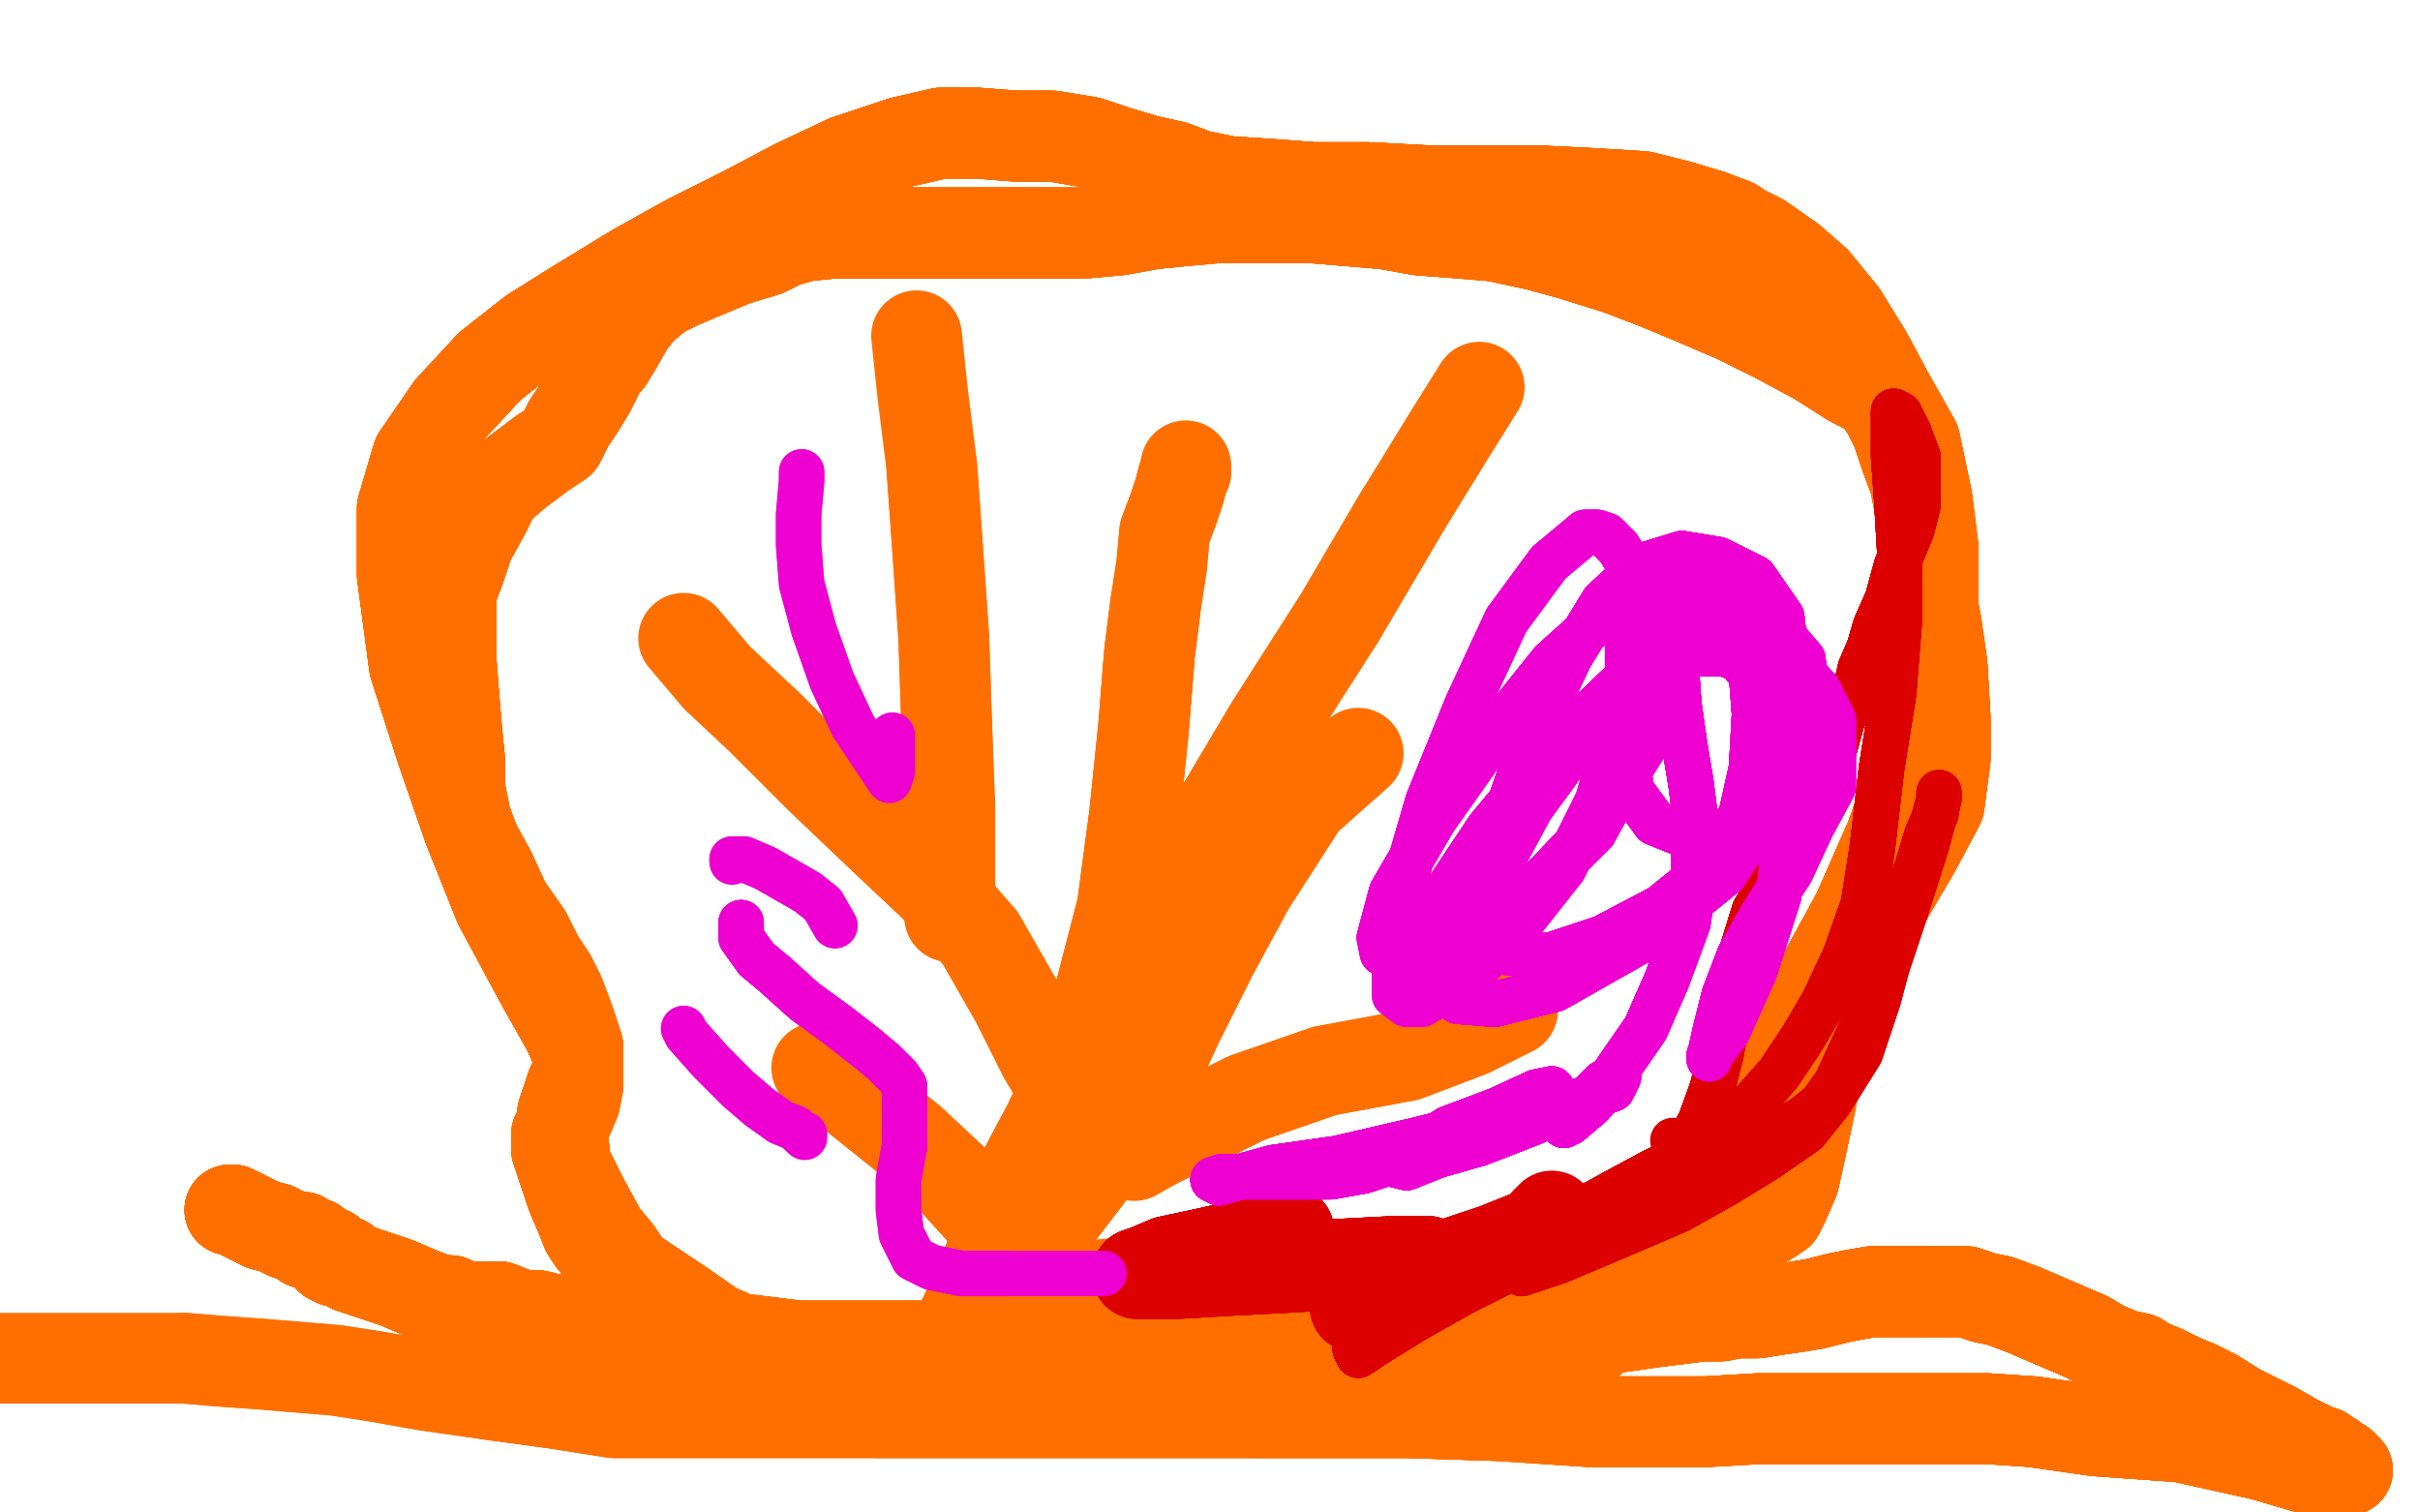 <?xml version="1.0" standalone="no"?>
<!DOCTYPE svg PUBLIC "-//W3C//DTD SVG 1.1//EN"
"http://www.w3.org/Graphics/SVG/1.1/DTD/svg11.dtd">

<svg width="800" height="500" version="1.1" xmlns="http://www.w3.org/2000/svg" xmlns:xlink="http://www.w3.org/1999/xlink" style="stroke-antialiasing: false"><desc>This SVG has been created on https://colorillo.com/</desc><rect x='0' y='0' width='800' height='500' style='fill: rgb(255,255,255); stroke-width:0' /><polyline points="182,251 184,252 186,253 188,255 192,258 194,260 197,263 200,265" style="fill: none; stroke: #ffffff; stroke-width: 30; stroke-linejoin: round; stroke-linecap: round; stroke-antialiasing: false; stroke-antialias: 0; opacity: 1.0"/>
<polyline points="182,251 184,252 186,253 188,255 192,258 194,260 197,263 200,265 202,267 203,268 203,269 204,270 205,272" style="fill: none; stroke: #ffffff; stroke-width: 30; stroke-linejoin: round; stroke-linecap: round; stroke-antialiasing: false; stroke-antialias: 0; opacity: 1.0"/>
<polyline points="182,251 184,252 186,253 188,255 192,258 194,260 197,263 200,265 202,267 203,268 203,269 204,270 205,272 205,275 206,278 207,280 208,285 208,288 208,292 208,294" style="fill: none; stroke: #ffffff; stroke-width: 30; stroke-linejoin: round; stroke-linecap: round; stroke-antialiasing: false; stroke-antialias: 0; opacity: 1.0"/>
<polyline points="182,251 184,252 186,253 188,255 192,258 194,260 197,263 200,265 202,267 203,268 203,269 204,270 205,272 205,275 206,278 207,280 208,285 208,288 208,292 208,294 209,297 209,298 209,301 210,303 211,306 212,308" style="fill: none; stroke: #ffffff; stroke-width: 30; stroke-linejoin: round; stroke-linecap: round; stroke-antialiasing: false; stroke-antialias: 0; opacity: 1.0"/>
<polyline points="182,251 184,252 186,253 188,255 192,258 194,260 197,263 200,265 202,267 203,268 203,269 204,270 205,272 205,275 206,278 207,280 208,285 208,288 208,292 208,294 209,297 209,298 209,301 210,303 211,306 212,308 212,309 213,310 214,310 217,312 220,313 224,314" style="fill: none; stroke: #ffffff; stroke-width: 30; stroke-linejoin: round; stroke-linecap: round; stroke-antialiasing: false; stroke-antialias: 0; opacity: 1.0"/>
<polyline points="182,251 184,252 186,253 188,255 192,258 194,260 197,263 200,265 202,267 203,268 203,269 204,270 205,272 205,275 206,278 207,280 208,285 208,288 208,292 208,294 209,297 209,298 209,301 210,303 211,306 212,308 212,309 213,310 214,310 217,312 220,313 224,314 232,316 239,317 245,317 252,317 256,317 263,317" style="fill: none; stroke: #ffffff; stroke-width: 30; stroke-linejoin: round; stroke-linecap: round; stroke-antialiasing: false; stroke-antialias: 0; opacity: 1.0"/>
<polyline points="182,251 184,252 186,253 188,255 192,258 194,260 197,263 200,265 202,267 203,268 203,269 204,270 205,272 205,275 206,278 207,280 208,285 208,288 208,292 208,294 209,297 209,298 209,301 210,303 211,306 212,308 212,309 213,310 214,310 217,312 220,313 224,314 232,316 239,317 245,317 252,317 256,317 263,317 270,316 278,312 283,308 285,306 288,303 292,299" style="fill: none; stroke: #ffffff; stroke-width: 30; stroke-linejoin: round; stroke-linecap: round; stroke-antialiasing: false; stroke-antialias: 0; opacity: 1.0"/>
<polyline points="182,251 184,252 186,253 188,255 192,258 194,260 197,263 200,265 202,267 203,268 203,269 204,270 205,272 205,275 206,278 207,280 208,285 208,288 208,292 208,294 209,297 209,298 209,301 210,303 211,306 212,308 212,309 213,310 214,310 217,312 220,313 224,314 232,316 239,317 245,317 252,317 256,317 263,317 270,316 278,312 283,308 285,306 288,303 292,299 296,294 299,290 300,288 300,287 302,287 302,286" style="fill: none; stroke: #ffffff; stroke-width: 30; stroke-linejoin: round; stroke-linecap: round; stroke-antialiasing: false; stroke-antialias: 0; opacity: 1.0"/>
<polyline points="197,263 200,265 202,267 203,268 203,269 204,270 205,272 205,275 206,278 207,280 208,285 208,288 208,292 208,294 209,297 209,298 209,301 210,303 211,306 212,308 212,309 213,310 214,310 217,312 220,313 224,314 232,316 239,317 245,317 252,317 256,317 263,317 270,316 278,312 283,308 285,306 288,303 292,299 296,294 299,290 300,288 300,287 302,287 302,286 303,285 303,284 304,283" style="fill: none; stroke: #ffffff; stroke-width: 30; stroke-linejoin: round; stroke-linecap: round; stroke-antialiasing: false; stroke-antialias: 0; opacity: 1.0"/>
<polyline points="197,263 200,265 202,267 203,268 203,269 204,270 205,272 205,275 206,278 207,280 208,285 208,288 208,292 208,294 209,297 209,298 209,301 210,303 211,306 212,308 212,309 213,310 214,310 217,312 220,313 224,314 232,316 239,317 245,317 252,317 256,317 263,317 270,316 278,312 283,308 285,306 288,303 292,299 296,294 299,290 300,288 300,287 302,287 302,286 303,285 303,284 304,283" style="fill: none; stroke: #ffffff; stroke-width: 30; stroke-linejoin: round; stroke-linecap: round; stroke-antialiasing: false; stroke-antialias: 0; opacity: 1.0"/>
<polyline points="76,400 77,400 81,402 87,405 91,406 95,408 98,409 99,409" style="fill: none; stroke: #ff6f00; stroke-width: 30; stroke-linejoin: round; stroke-linecap: round; stroke-antialiasing: false; stroke-antialias: 0; opacity: 1.0"/>
<polyline points="76,400 77,400 81,402 87,405 91,406 95,408 98,409 99,409 100,409 100,410 101,410 101,411 103,411 104,411 106,413" style="fill: none; stroke: #ff6f00; stroke-width: 30; stroke-linejoin: round; stroke-linecap: round; stroke-antialiasing: false; stroke-antialias: 0; opacity: 1.0"/>
<polyline points="76,400 77,400 81,402 87,405 91,406 95,408 98,409 99,409 100,409 100,410 101,410 101,411 103,411 104,411 106,413 108,414 109,414 109,416 111,417 113,417" style="fill: none; stroke: #ff6f00; stroke-width: 30; stroke-linejoin: round; stroke-linecap: round; stroke-antialiasing: false; stroke-antialias: 0; opacity: 1.0"/>
<polyline points="76,400 77,400 81,402 87,405 91,406 95,408 98,409 99,409 100,409 100,410 101,410 101,411 103,411 104,411 106,413 108,414 109,414 109,416 111,417 113,417 114,417 116,419 119,420 125,422 131,424 138,427 143,429" style="fill: none; stroke: #ff6f00; stroke-width: 30; stroke-linejoin: round; stroke-linecap: round; stroke-antialiasing: false; stroke-antialias: 0; opacity: 1.0"/>
<polyline points="76,400 77,400 81,402 87,405 91,406 95,408 98,409 99,409 100,409 100,410 101,410 101,411 103,411 104,411 106,413 108,414 109,414 109,416 111,417 113,417 114,417 116,419 119,420 125,422 131,424 138,427 143,429 147,430 149,430 153,432 157,432 160,432 165,432" style="fill: none; stroke: #ff6f00; stroke-width: 30; stroke-linejoin: round; stroke-linecap: round; stroke-antialiasing: false; stroke-antialias: 0; opacity: 1.0"/>
<polyline points="76,400 77,400 81,402 87,405 91,406 95,408 98,409 99,409 100,409 100,410 101,410 101,411 103,411 104,411 106,413 108,414 109,414 109,416 111,417 113,417 114,417 116,419 119,420 125,422 131,424 138,427 143,429 147,430 149,430 153,432 157,432 160,432 165,432 170,434 174,435 178,435 182,436 185,437 188,437" style="fill: none; stroke: #ff6f00; stroke-width: 30; stroke-linejoin: round; stroke-linecap: round; stroke-antialiasing: false; stroke-antialias: 0; opacity: 1.0"/>
<polyline points="76,400 77,400 81,402 87,405 91,406 95,408 98,409 99,409 100,409 100,410 101,410 101,411 103,411 104,411 106,413 108,414 109,414 109,416 111,417 113,417 114,417 116,419 119,420 125,422 131,424 138,427 143,429 147,430 149,430 153,432 157,432 160,432 165,432 170,434 174,435 178,435 182,436 185,437 188,437 192,438 194,438 198,438 203,439 209,440 215,441 223,441" style="fill: none; stroke: #ff6f00; stroke-width: 30; stroke-linejoin: round; stroke-linecap: round; stroke-antialiasing: false; stroke-antialias: 0; opacity: 1.0"/>
<polyline points="91,406 95,408 98,409 99,409 100,409 100,410 101,410 101,411 103,411 104,411 106,413 108,414 109,414 109,416 111,417 113,417 114,417 116,419 119,420 125,422 131,424 138,427 143,429 147,430 149,430 153,432 157,432 160,432 165,432 170,434 174,435 178,435 182,436 185,437 188,437 192,438 194,438 198,438 203,439 209,440 215,441 223,441 231,442 236,442 243,443 248,443 256,444 264,445" style="fill: none; stroke: #ff6f00; stroke-width: 30; stroke-linejoin: round; stroke-linecap: round; stroke-antialiasing: false; stroke-antialias: 0; opacity: 1.0"/>
<polyline points="103,411 104,411 106,413 108,414 109,414 109,416 111,417 113,417 114,417 116,419 119,420 125,422 131,424 138,427 143,429 147,430 149,430 153,432 157,432 160,432 165,432 170,434 174,435 178,435 182,436 185,437 188,437 192,438 194,438 198,438 203,439 209,440 215,441 223,441 231,442 236,442 243,443 248,443 256,444 264,445 273,445 282,445 291,445 300,445 308,445 324,445" style="fill: none; stroke: #ff6f00; stroke-width: 30; stroke-linejoin: round; stroke-linecap: round; stroke-antialiasing: false; stroke-antialias: 0; opacity: 1.0"/>
<polyline points="109,414 109,416 111,417 113,417 114,417 116,419 119,420 125,422 131,424 138,427 143,429 147,430 149,430 153,432 157,432 160,432 165,432 170,434 174,435 178,435 182,436 185,437 188,437 192,438 194,438 198,438 203,439 209,440 215,441 223,441 231,442 236,442 243,443 248,443 256,444 264,445 273,445 282,445 291,445 300,445 308,445 324,445 334,445 346,445 357,445 370,445 383,445 396,445" style="fill: none; stroke: #ff6f00; stroke-width: 30; stroke-linejoin: round; stroke-linecap: round; stroke-antialiasing: false; stroke-antialias: 0; opacity: 1.0"/>
<polyline points="143,429 147,430 149,430 153,432 157,432 160,432 165,432 170,434 174,435 178,435 182,436 185,437 188,437 192,438 194,438 198,438 203,439 209,440 215,441 223,441 231,442 236,442 243,443 248,443 256,444 264,445 273,445 282,445 291,445 300,445 308,445 324,445 334,445 346,445 357,445 370,445 383,445 396,445 408,445 420,445 432,444 444,444 453,443 462,443 473,443" style="fill: none; stroke: #ff6f00; stroke-width: 30; stroke-linejoin: round; stroke-linecap: round; stroke-antialiasing: false; stroke-antialias: 0; opacity: 1.0"/>
<polyline points="157,432 160,432 165,432 170,434 174,435 178,435 182,436 185,437 188,437 192,438 194,438 198,438 203,439 209,440 215,441 223,441 231,442 236,442 243,443 248,443 256,444 264,445 273,445 282,445 291,445 300,445 308,445 324,445 334,445 346,445 357,445 370,445 383,445 396,445 408,445 420,445 432,444 444,444 453,443 462,443 473,443 485,442 496,442 503,441 513,440 519,440 525,440 529,440" style="fill: none; stroke: #ff6f00; stroke-width: 30; stroke-linejoin: round; stroke-linecap: round; stroke-antialiasing: false; stroke-antialias: 0; opacity: 1.0"/>
<polyline points="188,437 192,438 194,438 198,438 203,439 209,440 215,441 223,441 231,442 236,442 243,443 248,443 256,444 264,445 273,445 282,445 291,445 300,445 308,445 324,445 334,445 346,445 357,445 370,445 383,445 396,445 408,445 420,445 432,444 444,444 453,443 462,443 473,443 485,442 496,442 503,441 513,440 519,440 525,440 529,440 533,439 540,438 547,437 555,436 563,435 569,435" style="fill: none; stroke: #ff6f00; stroke-width: 30; stroke-linejoin: round; stroke-linecap: round; stroke-antialiasing: false; stroke-antialias: 0; opacity: 1.0"/>
<polyline points="215,441 223,441 231,442 236,442 243,443 248,443 256,444 264,445 273,445 282,445 291,445 300,445 308,445 324,445 334,445 346,445 357,445 370,445 383,445 396,445 408,445 420,445 432,444 444,444 453,443 462,443 473,443 485,442 496,442 503,441 513,440 519,440 525,440 529,440 533,439 540,438 547,437 555,436 563,435 569,435 574,434 581,434 587,433 594,432 600,431 604,430 608,429" style="fill: none; stroke: #ff6f00; stroke-width: 30; stroke-linejoin: round; stroke-linecap: round; stroke-antialiasing: false; stroke-antialias: 0; opacity: 1.0"/>
<polyline points="256,444 264,445 273,445 282,445 291,445 300,445 308,445 324,445 334,445 346,445 357,445 370,445 383,445 396,445 408,445 420,445 432,444 444,444 453,443 462,443 473,443 485,442 496,442 503,441 513,440 519,440 525,440 529,440 533,439 540,438 547,437 555,436 563,435 569,435 574,434 581,434 587,433 594,432 600,431 604,430 608,429 613,428 619,427 623,427 627,427 632,427 637,427" style="fill: none; stroke: #ff6f00; stroke-width: 30; stroke-linejoin: round; stroke-linecap: round; stroke-antialiasing: false; stroke-antialias: 0; opacity: 1.0"/>
<polyline points="334,445 346,445 357,445 370,445 383,445 396,445 408,445 420,445 432,444 444,444 453,443 462,443 473,443 485,442 496,442 503,441 513,440 519,440 525,440 529,440 533,439 540,438 547,437 555,436 563,435 569,435 574,434 581,434 587,433 594,432 600,431 604,430 608,429 613,428 619,427 623,427 627,427 632,427 637,427 642,427 646,427 650,427 656,429 661,430 669,433 676,436" style="fill: none; stroke: #ff6f00; stroke-width: 30; stroke-linejoin: round; stroke-linecap: round; stroke-antialiasing: false; stroke-antialias: 0; opacity: 1.0"/>
<polyline points="408,445 420,445 432,444 444,444 453,443 462,443 473,443 485,442 496,442 503,441 513,440 519,440 525,440 529,440 533,439 540,438 547,437 555,436 563,435 569,435 574,434 581,434 587,433 594,432 600,431 604,430 608,429 613,428 619,427 623,427 627,427 632,427 637,427 642,427 646,427 650,427 656,429 661,430 669,433 676,436 683,439 690,442 695,445 702,448 707,449 710,451 715,453" style="fill: none; stroke: #ff6f00; stroke-width: 30; stroke-linejoin: round; stroke-linecap: round; stroke-antialiasing: false; stroke-antialias: 0; opacity: 1.0"/>
<polyline points="473,443 485,442 496,442 503,441 513,440 519,440 525,440 529,440 533,439 540,438 547,437 555,436 563,435 569,435 574,434 581,434 587,433 594,432 600,431 604,430 608,429 613,428 619,427 623,427 627,427 632,427 637,427 642,427 646,427 650,427 656,429 661,430 669,433 676,436 683,439 690,442 695,445 702,448 707,449 710,451 715,453 721,456 726,458 732,461 740,466 752,472 759,476" style="fill: none; stroke: #ff6f00; stroke-width: 30; stroke-linejoin: round; stroke-linecap: round; stroke-antialiasing: false; stroke-antialias: 0; opacity: 1.0"/>
<polyline points="533,439 540,438 547,437 555,436 563,435 569,435 574,434 581,434 587,433 594,432 600,431 604,430 608,429 613,428 619,427 623,427 627,427 632,427 637,427 642,427 646,427 650,427 656,429 661,430 669,433 676,436 683,439 690,442 695,445 702,448 707,449 710,451 715,453 721,456 726,458 732,461 740,466 752,472 759,476 765,479 768,480 769,481 771,482 773,484 774,484 775,485" style="fill: none; stroke: #ff6f00; stroke-width: 30; stroke-linejoin: round; stroke-linecap: round; stroke-antialiasing: false; stroke-antialias: 0; opacity: 1.0"/>
<polyline points="533,439 540,438 547,437 555,436 563,435 569,435 574,434 581,434 587,433 594,432 600,431 604,430 608,429 613,428 619,427 623,427 627,427 632,427 637,427 642,427 646,427 650,427 656,429 661,430 669,433 676,436 683,439 690,442 695,445 702,448 707,449 710,451 715,453 721,456 726,458 732,461 740,466 752,472 759,476 765,479 768,480 769,481 771,482 773,484 774,484 775,485 776,486" style="fill: none; stroke: #ff6f00; stroke-width: 30; stroke-linejoin: round; stroke-linecap: round; stroke-antialiasing: false; stroke-antialias: 0; opacity: 1.0"/>
<polyline points="587,433 594,432 600,431 604,430 608,429 613,428 619,427 623,427 627,427 632,427 637,427 642,427 646,427 650,427 656,429 661,430 669,433 676,436 683,439 690,442 695,445 702,448 707,449 710,451 715,453 721,456 726,458 732,461 740,466 752,472 759,476 765,479 768,480 769,481 771,482 773,484 774,484 775,485 776,486 773,486 765,486 748,481 721,475 693,473 672,470 657,469" style="fill: none; stroke: #ff6f00; stroke-width: 30; stroke-linejoin: round; stroke-linecap: round; stroke-antialiasing: false; stroke-antialias: 0; opacity: 1.0"/>
<polyline points="608,429 613,428 619,427 623,427 627,427 632,427 637,427 642,427 646,427 650,427 656,429 661,430 669,433 676,436 683,439 690,442 695,445 702,448 707,449 710,451 715,453 721,456 726,458 732,461 740,466 752,472 759,476 765,479 768,480 769,481 771,482 773,484 774,484 775,485 776,486 773,486 765,486 748,481 721,475 693,473 672,470 657,469 648,469 643,469 634,469 619,469 600,469 581,469" style="fill: none; stroke: #ff6f00; stroke-width: 30; stroke-linejoin: round; stroke-linecap: round; stroke-antialiasing: false; stroke-antialias: 0; opacity: 1.0"/>
<polyline points="656,429 661,430 669,433 676,436 683,439 690,442 695,445 702,448 707,449 710,451 715,453 721,456 726,458 732,461 740,466 752,472 759,476 765,479 768,480 769,481 771,482 773,484 774,484 775,485 776,486 773,486 765,486 748,481 721,475 693,473 672,470 657,469 648,469 643,469 634,469 619,469 600,469 581,469 564,470 546,470 526,470 496,468 465,467 438,467 414,467" style="fill: none; stroke: #ff6f00; stroke-width: 30; stroke-linejoin: round; stroke-linecap: round; stroke-antialiasing: false; stroke-antialias: 0; opacity: 1.0"/>
<polyline points="683,439 690,442 695,445 702,448 707,449 710,451 715,453 721,456 726,458 732,461 740,466 752,472 759,476 765,479 768,480 769,481 771,482 773,484 774,484 775,485 776,486 773,486 765,486 748,481 721,475 693,473 672,470 657,469 648,469 643,469 634,469 619,469 600,469 581,469 564,470 546,470 526,470 496,468 465,467 438,467 414,467 394,467 377,467 356,467 336,467 319,467 304,467 291,467" style="fill: none; stroke: #ff6f00; stroke-width: 30; stroke-linejoin: round; stroke-linecap: round; stroke-antialiasing: false; stroke-antialias: 0; opacity: 1.0"/>
<polyline points="740,466 752,472 759,476 765,479 768,480 769,481 771,482 773,484 774,484 775,485 776,486 773,486 765,486 748,481 721,475 693,473 672,470 657,469 648,469 643,469 634,469 619,469 600,469 581,469 564,470 546,470 526,470 496,468 465,467 438,467 414,467 394,467 377,467 356,467 336,467 319,467 304,467 291,467 275,467 256,467 237,467 219,467 203,467 184,464 162,461" style="fill: none; stroke: #ff6f00; stroke-width: 30; stroke-linejoin: round; stroke-linecap: round; stroke-antialiasing: false; stroke-antialias: 0; opacity: 1.0"/>
<polyline points="768,480 769,481 771,482 773,484 774,484 775,485 776,486 773,486 765,486 748,481 721,475 693,473 672,470 657,469 648,469 643,469 634,469 619,469 600,469 581,469 564,470 546,470 526,470 496,468 465,467 438,467 414,467 394,467 377,467 356,467 336,467 319,467 304,467 291,467 275,467 256,467 237,467 219,467 203,467 184,464 162,461 141,458 124,455 111,453 99,452 87,451 73,450 61,449" style="fill: none; stroke: #ff6f00; stroke-width: 30; stroke-linejoin: round; stroke-linecap: round; stroke-antialiasing: false; stroke-antialias: 0; opacity: 1.0"/>
<polyline points="776,486 773,486 765,486 748,481 721,475 693,473 672,470 657,469 648,469 643,469 634,469 619,469 600,469 581,469 564,470 546,470 526,470 496,468 465,467 438,467 414,467 394,467 377,467 356,467 336,467 319,467 304,467 291,467 275,467 256,467 237,467 219,467 203,467 184,464 162,461 141,458 124,455 111,453 99,452 87,451 73,450 61,449 50,449 36,449 23,449 10,449 -3,449" style="fill: none; stroke: #ff6f00; stroke-width: 30; stroke-linejoin: round; stroke-linecap: round; stroke-antialiasing: false; stroke-antialias: 0; opacity: 1.0"/>
<polyline points="313,447 314,445 318,437 324,424 331,406 338,388 347,371 356,351" style="fill: none; stroke: #ff6f00; stroke-width: 30; stroke-linejoin: round; stroke-linecap: round; stroke-antialiasing: false; stroke-antialias: 0; opacity: 1.0"/>
<polyline points="313,447 314,445 318,437 324,424 331,406 338,388 347,371 356,351 364,327 371,300 375,270 378,241 380,216 382,200" style="fill: none; stroke: #ff6f00; stroke-width: 30; stroke-linejoin: round; stroke-linecap: round; stroke-antialiasing: false; stroke-antialias: 0; opacity: 1.0"/>
<polyline points="313,447 314,445 318,437 324,424 331,406 338,388 347,371 356,351 364,327 371,300 375,270 378,241 380,216 382,200 384,187 385,176 388,168 390,162 391,158 392,156 392,155" style="fill: none; stroke: #ff6f00; stroke-width: 30; stroke-linejoin: round; stroke-linecap: round; stroke-antialiasing: false; stroke-antialias: 0; opacity: 1.0"/>
<polyline points="313,447 314,445 318,437 324,424 331,406 338,388 347,371 356,351 364,327 371,300 375,270 378,241 380,216 382,200 384,187 385,176 388,168 390,162 391,158 392,156 392,155 392,154" style="fill: none; stroke: #ff6f00; stroke-width: 30; stroke-linejoin: round; stroke-linecap: round; stroke-antialiasing: false; stroke-antialias: 0; opacity: 1.0"/>
<polyline points="348,354 345,349 336,331 324,310 309,293 292,277 271,257 253,239" style="fill: none; stroke: #ff6f00; stroke-width: 30; stroke-linejoin: round; stroke-linecap: round; stroke-antialiasing: false; stroke-antialias: 0; opacity: 1.0"/>
<polyline points="348,354 345,349 336,331 324,310 309,293 292,277 271,257 253,239 237,224 226,211" style="fill: none; stroke: #ff6f00; stroke-width: 30; stroke-linejoin: round; stroke-linecap: round; stroke-antialiasing: false; stroke-antialias: 0; opacity: 1.0"/>
<polyline points="314,303 314,302 314,287 314,268 313,241 312,211 310,182 308,154" style="fill: none; stroke: #ff6f00; stroke-width: 30; stroke-linejoin: round; stroke-linecap: round; stroke-antialiasing: false; stroke-antialias: 0; opacity: 1.0"/>
<polyline points="314,303 314,302 314,287 314,268 313,241 312,211 310,182 308,154 305,130 303,111" style="fill: none; stroke: #ff6f00; stroke-width: 30; stroke-linejoin: round; stroke-linecap: round; stroke-antialiasing: false; stroke-antialias: 0; opacity: 1.0"/>
<polyline points="363,337 371,327 378,314 387,298 401,272 420,240 443,204 463,170" style="fill: none; stroke: #ff6f00; stroke-width: 30; stroke-linejoin: round; stroke-linecap: round; stroke-antialiasing: false; stroke-antialias: 0; opacity: 1.0"/>
<polyline points="363,337 371,327 378,314 387,298 401,272 420,240 443,204 463,170 479,144 489,128" style="fill: none; stroke: #ff6f00; stroke-width: 30; stroke-linejoin: round; stroke-linecap: round; stroke-antialiasing: false; stroke-antialias: 0; opacity: 1.0"/>
<polyline points="338,416 338,415 342,411 351,400 364,383 378,363 389,339 400,317" style="fill: none; stroke: #ff6f00; stroke-width: 30; stroke-linejoin: round; stroke-linecap: round; stroke-antialiasing: false; stroke-antialias: 0; opacity: 1.0"/>
<polyline points="338,416 338,415 342,411 351,400 364,383 378,363 389,339 400,317 413,293 431,265 449,249" style="fill: none; stroke: #ff6f00; stroke-width: 30; stroke-linejoin: round; stroke-linecap: round; stroke-antialiasing: false; stroke-antialias: 0; opacity: 1.0"/>
<polyline points="500,334 498,335 486,341 465,349 438,354 412,363 394,372 382,378" style="fill: none; stroke: #ff6f00; stroke-width: 30; stroke-linejoin: round; stroke-linecap: round; stroke-antialiasing: false; stroke-antialias: 0; opacity: 1.0"/>
<polyline points="500,334 498,335 486,341 465,349 438,354 412,363 394,372 382,378 375,382" style="fill: none; stroke: #ff6f00; stroke-width: 30; stroke-linejoin: round; stroke-linecap: round; stroke-antialiasing: false; stroke-antialias: 0; opacity: 1.0"/>
<polyline points="339,417 334,411 326,402 316,391 301,377 286,365 276,357 271,354" style="fill: none; stroke: #ff6f00; stroke-width: 30; stroke-linejoin: round; stroke-linecap: round; stroke-antialiasing: false; stroke-antialias: 0; opacity: 1.0"/>
<polyline points="339,417 334,411 326,402 316,391 301,377 286,365 276,357 271,354 270,353" style="fill: none; stroke: #ff6f00; stroke-width: 30; stroke-linejoin: round; stroke-linecap: round; stroke-antialiasing: false; stroke-antialias: 0; opacity: 1.0"/>
<polyline points="355,425 360,425 372,424 388,422 408,419 426,416" style="fill: none; stroke: #ff6f00; stroke-width: 30; stroke-linejoin: round; stroke-linecap: round; stroke-antialiasing: false; stroke-antialias: 0; opacity: 1.0"/>
<polyline points="527,433 527,432 529,428 534,422 543,408 559,389 579,362 597,333" style="fill: none; stroke: #ff6f00; stroke-width: 30; stroke-linejoin: round; stroke-linecap: round; stroke-antialiasing: false; stroke-antialias: 0; opacity: 1.0"/>
<polyline points="527,433 527,432 529,428 534,422 543,408 559,389 579,362 597,333 614,302 625,277 632,257 635,244 637,228 639,212" style="fill: none; stroke: #ff6f00; stroke-width: 30; stroke-linejoin: round; stroke-linecap: round; stroke-antialiasing: false; stroke-antialias: 0; opacity: 1.0"/>
<polyline points="527,433 527,432 529,428 534,422 543,408 559,389 579,362 597,333 614,302 625,277 632,257 635,244 637,228 639,212 639,199 639,181 637,165 633,146 624,130 617,117" style="fill: none; stroke: #ff6f00; stroke-width: 30; stroke-linejoin: round; stroke-linecap: round; stroke-antialiasing: false; stroke-antialias: 0; opacity: 1.0"/>
<polyline points="527,433 527,432 529,428 534,422 543,408 559,389 579,362 597,333 614,302 625,277 632,257 635,244 637,228 639,212 639,199 639,181 637,165 633,146 624,130 617,117 609,104 600,93 592,86 582,79 576,76 573,74 565,71" style="fill: none; stroke: #ff6f00; stroke-width: 30; stroke-linejoin: round; stroke-linecap: round; stroke-antialiasing: false; stroke-antialias: 0; opacity: 1.0"/>
<polyline points="527,433 527,432 529,428 534,422 543,408 559,389 579,362 597,333 614,302 625,277 632,257 635,244 637,228 639,212 639,199 639,181 637,165 633,146 624,130 617,117 609,104 600,93 592,86 582,79 576,76 573,74 565,71 555,68 543,65 527,64 507,63 489,63 471,63 452,62" style="fill: none; stroke: #ff6f00; stroke-width: 30; stroke-linejoin: round; stroke-linecap: round; stroke-antialiasing: false; stroke-antialias: 0; opacity: 1.0"/>
<polyline points="527,433 527,432 529,428 534,422 543,408 559,389 579,362 597,333 614,302 625,277 632,257 635,244 637,228 639,212 639,199 639,181 637,165 633,146 624,130 617,117 609,104 600,93 592,86 582,79 576,76 573,74 565,71 555,68 543,65 527,64 507,63 489,63 471,63 452,62 434,62 421,61 406,60 396,58 388,55 379,53 369,50" style="fill: none; stroke: #ff6f00; stroke-width: 30; stroke-linejoin: round; stroke-linecap: round; stroke-antialiasing: false; stroke-antialias: 0; opacity: 1.0"/>
<polyline points="527,433 527,432 529,428 534,422 543,408 559,389 579,362 597,333 614,302 625,277 632,257 635,244 637,228 639,212 639,199 639,181 637,165 633,146 624,130 617,117 609,104 600,93 592,86 582,79 576,76 573,74 565,71 555,68 543,65 527,64 507,63 489,63 471,63 452,62 434,62 421,61 406,60 396,58 388,55 379,53 369,50 360,47 348,45 336,45 323,44 311,44 298,47 280,53" style="fill: none; stroke: #ff6f00; stroke-width: 30; stroke-linejoin: round; stroke-linecap: round; stroke-antialiasing: false; stroke-antialias: 0; opacity: 1.0"/>
<polyline points="632,257 635,244 637,228 639,212 639,199 639,181 637,165 633,146 624,130 617,117 609,104 600,93 592,86 582,79 576,76 573,74 565,71 555,68 543,65 527,64 507,63 489,63 471,63 452,62 434,62 421,61 406,60 396,58 388,55 379,53 369,50 360,47 348,45 336,45 323,44 311,44 298,47 280,53 263,61 246,70 228,79 210,89 192,100 176,110 162,121" style="fill: none; stroke: #ff6f00; stroke-width: 30; stroke-linejoin: round; stroke-linecap: round; stroke-antialiasing: false; stroke-antialias: 0; opacity: 1.0"/>
<polyline points="639,199 639,181 637,165 633,146 624,130 617,117 609,104 600,93 592,86 582,79 576,76 573,74 565,71 555,68 543,65 527,64 507,63 489,63 471,63 452,62 434,62 421,61 406,60 396,58 388,55 379,53 369,50 360,47 348,45 336,45 323,44 311,44 298,47 280,53 263,61 246,70 228,79 210,89 192,100 176,110 162,121 149,135 138,151 133,168 133,190 137,220 146,248 155,274" style="fill: none; stroke: #ff6f00; stroke-width: 30; stroke-linejoin: round; stroke-linecap: round; stroke-antialiasing: false; stroke-antialias: 0; opacity: 1.0"/>
<polyline points="576,76 573,74 565,71 555,68 543,65 527,64 507,63 489,63 471,63 452,62 434,62 421,61 406,60 396,58 388,55 379,53 369,50 360,47 348,45 336,45 323,44 311,44 298,47 280,53 263,61 246,70 228,79 210,89 192,100 176,110 162,121 149,135 138,151 133,168 133,190 137,220 146,248 155,274 165,299 179,325 188,341 191,348 191,352 191,355 189,359" style="fill: none; stroke: #ff6f00; stroke-width: 30; stroke-linejoin: round; stroke-linecap: round; stroke-antialiasing: false; stroke-antialias: 0; opacity: 1.0"/>
<polyline points="543,65 527,64 507,63 489,63 471,63 452,62 434,62 421,61 406,60 396,58 388,55 379,53 369,50 360,47 348,45 336,45 323,44 311,44 298,47 280,53 263,61 246,70 228,79 210,89 192,100 176,110 162,121 149,135 138,151 133,168 133,190 137,220 146,248 155,274 165,299 179,325 188,341 191,348 191,352 191,355 189,359 188,362 187,365 186,368 186,376 187,385 193,397 199,408" style="fill: none; stroke: #ff6f00; stroke-width: 30; stroke-linejoin: round; stroke-linecap: round; stroke-antialiasing: false; stroke-antialias: 0; opacity: 1.0"/>
<polyline points="388,55 379,53 369,50 360,47 348,45 336,45 323,44 311,44 298,47 280,53 263,61 246,70 228,79 210,89 192,100 176,110 162,121 149,135 138,151 133,168 133,190 137,220 146,248 155,274 165,299 179,325 188,341 191,348 191,352 191,355 189,359 188,362 187,365 186,368 186,376 187,385 193,397 199,408 204,414 208,420 213,425 218,430 224,435 232,441 238,445" style="fill: none; stroke: #ff6f00; stroke-width: 30; stroke-linejoin: round; stroke-linecap: round; stroke-antialiasing: false; stroke-antialias: 0; opacity: 1.0"/>
<polyline points="388,55 379,53 369,50 360,47 348,45 336,45 323,44 311,44 298,47 280,53 263,61 246,70 228,79 210,89 192,100 176,110 162,121 149,135 138,151 133,168 133,190 137,220 146,248 155,274 165,299 179,325 188,341 191,348 191,352 191,355 189,359 188,362 187,365 186,368 186,376 187,385 193,397 199,408 204,414 208,420 213,425 218,430 224,435 232,441 238,445 239,446 241,447 244,448 248,448 250,448" style="fill: none; stroke: #ff6f00; stroke-width: 30; stroke-linejoin: round; stroke-linecap: round; stroke-antialiasing: false; stroke-antialias: 0; opacity: 1.0"/>
<polyline points="192,100 176,110 162,121 149,135 138,151 133,168 133,190 137,220 146,248 155,274 165,299 179,325 188,341 191,348 191,352 191,355 189,359 188,362 187,365 186,368 186,376 187,385 193,397 199,408 204,414 208,420 213,425 218,430 224,435 232,441 238,445 239,446 241,447 244,448 248,448 250,448 250,447 249,447 249,445 245,443 236,439 226,432 211,422" style="fill: none; stroke: #ff6f00; stroke-width: 30; stroke-linejoin: round; stroke-linecap: round; stroke-antialiasing: false; stroke-antialias: 0; opacity: 1.0"/>
<polyline points="192,100 176,110 162,121 149,135 138,151 133,168 133,190 137,220 146,248 155,274 165,299 179,325 188,341 191,348 191,352 191,355 189,359 188,362 187,365 186,368 186,376 187,385 193,397 199,408 204,414 208,420 213,425 218,430 224,435 232,441 238,445 239,446 241,447 244,448 248,448 250,448 250,447 249,447 249,445 245,443 236,439 226,432 211,422 200,415 196,410 194,407 192,402 189,395 186,386 184,380" style="fill: none; stroke: #ff6f00; stroke-width: 30; stroke-linejoin: round; stroke-linecap: round; stroke-antialiasing: false; stroke-antialias: 0; opacity: 1.0"/>
<polyline points="191,352 191,355 189,359 188,362 187,365 186,368 186,376 187,385 193,397 199,408 204,414 208,420 213,425 218,430 224,435 232,441 238,445 239,446 241,447 244,448 248,448 250,448 250,447 249,447 249,445 245,443 236,439 226,432 211,422 200,415 196,410 194,407 192,402 189,395 186,386 184,380 184,378 184,375 187,371 190,364 191,359 191,354 191,346" style="fill: none; stroke: #ff6f00; stroke-width: 30; stroke-linejoin: round; stroke-linecap: round; stroke-antialiasing: false; stroke-antialias: 0; opacity: 1.0"/>
<polyline points="191,352 191,355 189,359 188,362 187,365 186,368 186,376 187,385 193,397 199,408 204,414 208,420 213,425 218,430 224,435 232,441 238,445 239,446 241,447 244,448 248,448 250,448 250,447 249,447 249,445 245,443 236,439 226,432 211,422 200,415 196,410 194,407 192,402 189,395 186,386 184,380 184,378 184,375 187,371 190,364 191,359 191,354 191,346 188,337 185,329 182,323 178,317 174,309 167,299 162,288" style="fill: none; stroke: #ff6f00; stroke-width: 30; stroke-linejoin: round; stroke-linecap: round; stroke-antialiasing: false; stroke-antialias: 0; opacity: 1.0"/>
<polyline points="224,435 232,441 238,445 239,446 241,447 244,448 248,448 250,448 250,447 249,447 249,445 245,443 236,439 226,432 211,422 200,415 196,410 194,407 192,402 189,395 186,386 184,380 184,378 184,375 187,371 190,364 191,359 191,354 191,346 188,337 185,329 182,323 178,317 174,309 167,299 162,288 157,279 154,271 152,261 152,252 151,242 150,230 149,217" style="fill: none; stroke: #ff6f00; stroke-width: 30; stroke-linejoin: round; stroke-linecap: round; stroke-antialiasing: false; stroke-antialias: 0; opacity: 1.0"/>
<polyline points="224,435 232,441 238,445 239,446 241,447 244,448 248,448 250,448 250,447 249,447 249,445 245,443 236,439 226,432 211,422 200,415 196,410 194,407 192,402 189,395 186,386 184,380 184,378 184,375 187,371 190,364 191,359 191,354 191,346 188,337 185,329 182,323 178,317 174,309 167,299 162,288 157,279 154,271 152,261 152,252 151,242 150,230 149,217 149,209 149,203 149,196 152,188 155,179 160,170 164,162" style="fill: none; stroke: #ff6f00; stroke-width: 30; stroke-linejoin: round; stroke-linecap: round; stroke-antialiasing: false; stroke-antialias: 0; opacity: 1.0"/>
<polyline points="211,422 200,415 196,410 194,407 192,402 189,395 186,386 184,380 184,378 184,375 187,371 190,364 191,359 191,354 191,346 188,337 185,329 182,323 178,317 174,309 167,299 162,288 157,279 154,271 152,261 152,252 151,242 150,230 149,217 149,209 149,203 149,196 152,188 155,179 160,170 164,162 171,156 179,150 185,146 188,140 192,134 195,129 197,125" style="fill: none; stroke: #ff6f00; stroke-width: 30; stroke-linejoin: round; stroke-linecap: round; stroke-antialiasing: false; stroke-antialias: 0; opacity: 1.0"/>
<polyline points="211,422 200,415 196,410 194,407 192,402 189,395 186,386 184,380 184,378 184,375 187,371 190,364 191,359 191,354 191,346 188,337 185,329 182,323 178,317 174,309 167,299 162,288 157,279 154,271 152,261 152,252 151,242 150,230 149,217 149,209 149,203 149,196 152,188 155,179 160,170 164,162 171,156 179,150 185,146 188,140 192,134 195,129 197,125 199,121 201,119 204,114 208,107 212,102 218,97 224,94" style="fill: none; stroke: #ff6f00; stroke-width: 30; stroke-linejoin: round; stroke-linecap: round; stroke-antialiasing: false; stroke-antialias: 0; opacity: 1.0"/>
<polyline points="191,346 188,337 185,329 182,323 178,317 174,309 167,299 162,288 157,279 154,271 152,261 152,252 151,242 150,230 149,217 149,209 149,203 149,196 152,188 155,179 160,170 164,162 171,156 179,150 185,146 188,140 192,134 195,129 197,125 199,121 201,119 204,114 208,107 212,102 218,97 224,94 231,91 243,86 253,83 259,80 266,78 276,77 287,77" style="fill: none; stroke: #ff6f00; stroke-width: 30; stroke-linejoin: round; stroke-linecap: round; stroke-antialiasing: false; stroke-antialias: 0; opacity: 1.0"/>
<polyline points="191,346 188,337 185,329 182,323 178,317 174,309 167,299 162,288 157,279 154,271 152,261 152,252 151,242 150,230 149,217 149,209 149,203 149,196 152,188 155,179 160,170 164,162 171,156 179,150 185,146 188,140 192,134 195,129 197,125 199,121 201,119 204,114 208,107 212,102 218,97 224,94 231,91 243,86 253,83 259,80 266,78 276,77 287,77 305,77 324,77 340,77 351,77 359,77 370,76 381,74" style="fill: none; stroke: #ff6f00; stroke-width: 30; stroke-linejoin: round; stroke-linecap: round; stroke-antialiasing: false; stroke-antialias: 0; opacity: 1.0"/>
<polyline points="149,217 149,209 149,203 149,196 152,188 155,179 160,170 164,162 171,156 179,150 185,146 188,140 192,134 195,129 197,125 199,121 201,119 204,114 208,107 212,102 218,97 224,94 231,91 243,86 253,83 259,80 266,78 276,77 287,77 305,77 324,77 340,77 351,77 359,77 370,76 381,74 391,73 402,72 414,72 424,72 434,72 446,73 458,74" style="fill: none; stroke: #ff6f00; stroke-width: 30; stroke-linejoin: round; stroke-linecap: round; stroke-antialiasing: false; stroke-antialias: 0; opacity: 1.0"/>
<polyline points="149,217 149,209 149,203 149,196 152,188 155,179 160,170 164,162 171,156 179,150 185,146 188,140 192,134 195,129 197,125 199,121 201,119 204,114 208,107 212,102 218,97 224,94 231,91 243,86 253,83 259,80 266,78 276,77 287,77 305,77 324,77 340,77 351,77 359,77 370,76 381,74 391,73 402,72 414,72 424,72 434,72 446,73 458,74 469,76 482,77 494,78 508,81 519,84 535,89" style="fill: none; stroke: #ff6f00; stroke-width: 30; stroke-linejoin: round; stroke-linecap: round; stroke-antialiasing: false; stroke-antialias: 0; opacity: 1.0"/>
<polyline points="192,134 195,129 197,125 199,121 201,119 204,114 208,107 212,102 218,97 224,94 231,91 243,86 253,83 259,80 266,78 276,77 287,77 305,77 324,77 340,77 351,77 359,77 370,76 381,74 391,73 402,72 414,72 424,72 434,72 446,73 458,74 469,76 482,77 494,78 508,81 519,84 535,89 548,94 560,99 574,105 588,112 601,119 612,126 620,130" style="fill: none; stroke: #ff6f00; stroke-width: 30; stroke-linejoin: round; stroke-linecap: round; stroke-antialiasing: false; stroke-antialias: 0; opacity: 1.0"/>
<polyline points="197,125 199,121 201,119 204,114 208,107 212,102 218,97 224,94 231,91 243,86 253,83 259,80 266,78 276,77 287,77 305,77 324,77 340,77 351,77 359,77 370,76 381,74 391,73 402,72 414,72 424,72 434,72 446,73 458,74 469,76 482,77 494,78 508,81 519,84 535,89 548,94 560,99 574,105 588,112 601,119 612,126 620,130 624,136 627,142 630,151 633,159 635,169 636,179 637,191" style="fill: none; stroke: #ff6f00; stroke-width: 30; stroke-linejoin: round; stroke-linecap: round; stroke-antialiasing: false; stroke-antialias: 0; opacity: 1.0"/>
<polyline points="266,78 276,77 287,77 305,77 324,77 340,77 351,77 359,77 370,76 381,74 391,73 402,72 414,72 424,72 434,72 446,73 458,74 469,76 482,77 494,78 508,81 519,84 535,89 548,94 560,99 574,105 588,112 601,119 612,126 620,130 624,136 627,142 630,151 633,159 635,169 636,179 637,191 640,206 642,220 643,237 643,251 641,266 633,281 623,298" style="fill: none; stroke: #ff6f00; stroke-width: 30; stroke-linejoin: round; stroke-linecap: round; stroke-antialiasing: false; stroke-antialias: 0; opacity: 1.0"/>
<polyline points="287,77 305,77 324,77 340,77 351,77 359,77 370,76 381,74 391,73 402,72 414,72 424,72 434,72 446,73 458,74 469,76 482,77 494,78 508,81 519,84 535,89 548,94 560,99 574,105 588,112 601,119 612,126 620,130 624,136 627,142 630,151 633,159 635,169 636,179 637,191 640,206 642,220 643,237 643,251 641,266 633,281 623,298 614,315 607,334 601,352 598,367 595,381 593,390 590,397" style="fill: none; stroke: #ff6f00; stroke-width: 30; stroke-linejoin: round; stroke-linecap: round; stroke-antialiasing: false; stroke-antialias: 0; opacity: 1.0"/>
<polyline points="434,72 446,73 458,74 469,76 482,77 494,78 508,81 519,84 535,89 548,94 560,99 574,105 588,112 601,119 612,126 620,130 624,136 627,142 630,151 633,159 635,169 636,179 637,191 640,206 642,220 643,237 643,251 641,266 633,281 623,298 614,315 607,334 601,352 598,367 595,381 593,390 590,397 588,401 585,403 580,406 571,411 558,416 546,422 537,427" style="fill: none; stroke: #ff6f00; stroke-width: 30; stroke-linejoin: round; stroke-linecap: round; stroke-antialiasing: false; stroke-antialias: 0; opacity: 1.0"/>
<polyline points="458,74 469,76 482,77 494,78 508,81 519,84 535,89 548,94 560,99 574,105 588,112 601,119 612,126 620,130 624,136 627,142 630,151 633,159 635,169 636,179 637,191 640,206 642,220 643,237 643,251 641,266 633,281 623,298 614,315 607,334 601,352 598,367 595,381 593,390 590,397 588,401 585,403 580,406 571,411 558,416 546,422 537,427 528,433 520,439 515,445 511,449 509,451 508,452 507,454" style="fill: none; stroke: #ff6f00; stroke-width: 30; stroke-linejoin: round; stroke-linecap: round; stroke-antialiasing: false; stroke-antialias: 0; opacity: 1.0"/>
<polyline points="612,126 620,130 624,136 627,142 630,151 633,159 635,169 636,179 637,191 640,206 642,220 643,237 643,251 641,266 633,281 623,298 614,315 607,334 601,352 598,367 595,381 593,390 590,397 588,401 585,403 580,406 571,411 558,416 546,422 537,427 528,433 520,439 515,445 511,449 509,451 508,452 507,454 508,454 515,450 523,446 529,440 532,435 534,432 535,428" style="fill: none; stroke: #ff6f00; stroke-width: 30; stroke-linejoin: round; stroke-linecap: round; stroke-antialiasing: false; stroke-antialias: 0; opacity: 1.0"/>
<polyline points="612,126 620,130 624,136 627,142 630,151 633,159 635,169 636,179 637,191 640,206 642,220 643,237 643,251 641,266 633,281 623,298 614,315 607,334 601,352 598,367 595,381 593,390 590,397 588,401 585,403 580,406 571,411 558,416 546,422 537,427 528,433 520,439 515,445 511,449 509,451 508,452 507,454 508,454 515,450 523,446 529,440 532,435 534,432 535,428 536,426 536,425 536,424 536,423" style="fill: none; stroke: #ff6f00; stroke-width: 30; stroke-linejoin: round; stroke-linecap: round; stroke-antialiasing: false; stroke-antialias: 0; opacity: 1.0"/>
<polyline points="612,126 620,130 624,136 627,142 630,151 633,159 635,169 636,179 637,191 640,206 642,220 643,237 643,251 641,266 633,281 623,298 614,315 607,334 601,352 598,367 595,381 593,390 590,397 588,401 585,403 580,406 571,411 558,416 546,422 537,427 528,433 520,439 515,445 511,449 509,451 508,452 507,454 508,454 515,450 523,446 529,440 532,435 534,432 535,428 536,426 536,425 536,424 536,423" style="fill: none; stroke: #ff6f00; stroke-width: 30; stroke-linejoin: round; stroke-linecap: round; stroke-antialiasing: false; stroke-antialias: 0; opacity: 1.0"/>
<polyline points="426,407 413,411 400,414 386,417 379,420 376,421" style="fill: none; stroke: #dc0000; stroke-width: 30; stroke-linejoin: round; stroke-linecap: round; stroke-antialiasing: false; stroke-antialias: 0; opacity: 1.0"/>
<polyline points="426,407 413,411 400,414 386,417 379,420 376,421 378,421 389,421 406,420 425,419 442,418 461,417" style="fill: none; stroke: #dc0000; stroke-width: 30; stroke-linejoin: round; stroke-linecap: round; stroke-antialiasing: false; stroke-antialias: 0; opacity: 1.0"/>
<polyline points="426,407 413,411 400,414 386,417 379,420 376,421 378,421 389,421 406,420 425,419 442,418 461,417 472,417 471,417 467,421" style="fill: none; stroke: #dc0000; stroke-width: 30; stroke-linejoin: round; stroke-linecap: round; stroke-antialiasing: false; stroke-antialias: 0; opacity: 1.0"/>
<polyline points="426,407 413,411 400,414 386,417 379,420 376,421 378,421 389,421 406,420 425,419 442,418 461,417 472,417 471,417 467,421 461,425 453,428 448,431 448,432" style="fill: none; stroke: #dc0000; stroke-width: 30; stroke-linejoin: round; stroke-linecap: round; stroke-antialiasing: false; stroke-antialias: 0; opacity: 1.0"/>
<polyline points="426,407 413,411 400,414 386,417 379,420 376,421 378,421 389,421 406,420 425,419 442,418 461,417 472,417 471,417 467,421 461,425 453,428 448,431 448,432 450,431 456,427 467,423 479,418 494,413 504,409 510,407" style="fill: none; stroke: #dc0000; stroke-width: 30; stroke-linejoin: round; stroke-linecap: round; stroke-antialiasing: false; stroke-antialias: 0; opacity: 1.0"/>
<polyline points="426,407 413,411 400,414 386,417 379,420 376,421 378,421 389,421 406,420 425,419 442,418 461,417 472,417 471,417 467,421 461,425 453,428 448,431 448,432 450,431 456,427 467,423 479,418 494,413 504,409 510,407 511,407 511,405 511,404 513,402" style="fill: none; stroke: #dc0000; stroke-width: 30; stroke-linejoin: round; stroke-linecap: round; stroke-antialiasing: false; stroke-antialias: 0; opacity: 1.0"/>
<polyline points="448,446 449,448 455,444 468,436 484,427 502,418 518,410 530,404" style="fill: none; stroke: #dc0000; stroke-width: 15; stroke-linejoin: round; stroke-linecap: round; stroke-antialiasing: false; stroke-antialias: 0; opacity: 1.0"/>
<polyline points="448,446 449,448 455,444 468,436 484,427 502,418 518,410 530,404 540,397 548,391 556,382 562,371 566,360 569,348" style="fill: none; stroke: #dc0000; stroke-width: 15; stroke-linejoin: round; stroke-linecap: round; stroke-antialiasing: false; stroke-antialias: 0; opacity: 1.0"/>
<polyline points="448,446 449,448 455,444 468,436 484,427 502,418 518,410 530,404 540,397 548,391 556,382 562,371 566,360 569,348 571,337 572,326 576,314 580,301 586,291 591,280" style="fill: none; stroke: #dc0000; stroke-width: 15; stroke-linejoin: round; stroke-linecap: round; stroke-antialiasing: false; stroke-antialias: 0; opacity: 1.0"/>
<polyline points="448,446 449,448 455,444 468,436 484,427 502,418 518,410 530,404 540,397 548,391 556,382 562,371 566,360 569,348 571,337 572,326 576,314 580,301 586,291 591,280 596,270 600,261 606,249 609,238 613,230 615,221 618,214" style="fill: none; stroke: #dc0000; stroke-width: 15; stroke-linejoin: round; stroke-linecap: round; stroke-antialiasing: false; stroke-antialias: 0; opacity: 1.0"/>
<polyline points="448,446 449,448 455,444 468,436 484,427 502,418 518,410 530,404 540,397 548,391 556,382 562,371 566,360 569,348 571,337 572,326 576,314 580,301 586,291 591,280 596,270 600,261 606,249 609,238 613,230 615,221 618,214 620,207 624,198 627,187 632,175 634,167 634,159 634,151" style="fill: none; stroke: #dc0000; stroke-width: 15; stroke-linejoin: round; stroke-linecap: round; stroke-antialiasing: false; stroke-antialias: 0; opacity: 1.0"/>
<polyline points="448,446 449,448 455,444 468,436 484,427 502,418 518,410 530,404 540,397 548,391 556,382 562,371 566,360 569,348 571,337 572,326 576,314 580,301 586,291 591,280 596,270 600,261 606,249 609,238 613,230 615,221 618,214 620,207 624,198 627,187 632,175 634,167 634,159 634,151 631,143 628,137 626,136" style="fill: none; stroke: #dc0000; stroke-width: 15; stroke-linejoin: round; stroke-linecap: round; stroke-antialiasing: false; stroke-antialias: 0; opacity: 1.0"/>
<polyline points="448,446 449,448 455,444 468,436 484,427 502,418 518,410 530,404 540,397 548,391 556,382 562,371 566,360 569,348 571,337 572,326 576,314 580,301 586,291 591,280 596,270 600,261 606,249 609,238 613,230 615,221 618,214 620,207 624,198 627,187 632,175 634,167 634,159 634,151 631,143 628,137 626,136 626,141 626,151 627,165 628,182 628,204 626,229 622,254" style="fill: none; stroke: #dc0000; stroke-width: 15; stroke-linejoin: round; stroke-linecap: round; stroke-antialiasing: false; stroke-antialias: 0; opacity: 1.0"/>
<polyline points="455,444 468,436 484,427 502,418 518,410 530,404 540,397 548,391 556,382 562,371 566,360 569,348 571,337 572,326 576,314 580,301 586,291 591,280 596,270 600,261 606,249 609,238 613,230 615,221 618,214 620,207 624,198 627,187 632,175 634,167 634,159 634,151 631,143 628,137 626,136 626,141 626,151 627,165 628,182 628,204 626,229 622,254 619,280 616,299 610,316 603,331 596,343 588,355 580,364" style="fill: none; stroke: #dc0000; stroke-width: 15; stroke-linejoin: round; stroke-linecap: round; stroke-antialiasing: false; stroke-antialias: 0; opacity: 1.0"/>
<polyline points="571,337 572,326 576,314 580,301 586,291 591,280 596,270 600,261 606,249 609,238 613,230 615,221 618,214 620,207 624,198 627,187 632,175 634,167 634,159 634,151 631,143 628,137 626,136 626,141 626,151 627,165 628,182 628,204 626,229 622,254 619,280 616,299 610,316 603,331 596,343 588,355 580,364 570,374 560,381 547,387 534,394 525,399 515,407 509,413" style="fill: none; stroke: #dc0000; stroke-width: 15; stroke-linejoin: round; stroke-linecap: round; stroke-antialiasing: false; stroke-antialias: 0; opacity: 1.0"/>
<polyline points="571,337 572,326 576,314 580,301 586,291 591,280 596,270 600,261 606,249 609,238 613,230 615,221 618,214 620,207 624,198 627,187 632,175 634,167 634,159 634,151 631,143 628,137 626,136 626,141 626,151 627,165 628,182 628,204 626,229 622,254 619,280 616,299 610,316 603,331 596,343 588,355 580,364 570,374 560,381 547,387 534,394 525,399 515,407 509,413 504,418 501,420" style="fill: none; stroke: #dc0000; stroke-width: 15; stroke-linejoin: round; stroke-linecap: round; stroke-antialiasing: false; stroke-antialias: 0; opacity: 1.0"/>
<polyline points="596,270 600,261 606,249 609,238 613,230 615,221 618,214 620,207 624,198 627,187 632,175 634,167 634,159 634,151 631,143 628,137 626,136 626,141 626,151 627,165 628,182 628,204 626,229 622,254 619,280 616,299 610,316 603,331 596,343 588,355 580,364 570,374 560,381 547,387 534,394 525,399 515,407 509,413 504,418 501,420 503,421 515,417 534,409 555,400 571,391 584,383 597,374" style="fill: none; stroke: #dc0000; stroke-width: 15; stroke-linejoin: round; stroke-linecap: round; stroke-antialiasing: false; stroke-antialias: 0; opacity: 1.0"/>
<polyline points="624,198 627,187 632,175 634,167 634,159 634,151 631,143 628,137 626,136 626,141 626,151 627,165 628,182 628,204 626,229 622,254 619,280 616,299 610,316 603,331 596,343 588,355 580,364 570,374 560,381 547,387 534,394 525,399 515,407 509,413 504,418 501,420 503,421 515,417 534,409 555,400 571,391 584,383 597,374 605,364 615,348 621,330 626,311 630,297 634,286 637,276" style="fill: none; stroke: #dc0000; stroke-width: 15; stroke-linejoin: round; stroke-linecap: round; stroke-antialiasing: false; stroke-antialias: 0; opacity: 1.0"/>
<polyline points="624,198 627,187 632,175 634,167 634,159 634,151 631,143 628,137 626,136 626,141 626,151 627,165 628,182 628,204 626,229 622,254 619,280 616,299 610,316 603,331 596,343 588,355 580,364 570,374 560,381 547,387 534,394 525,399 515,407 509,413 504,418 501,420 503,421 515,417 534,409 555,400 571,391 584,383 597,374 605,364 615,348 621,330 626,311 630,297 634,286 637,276 640,269 641,263 641,262 641,264" style="fill: none; stroke: #dc0000; stroke-width: 15; stroke-linejoin: round; stroke-linecap: round; stroke-antialiasing: false; stroke-antialias: 0; opacity: 1.0"/>
<polyline points="626,229 622,254 619,280 616,299 610,316 603,331 596,343 588,355 580,364 570,374 560,381 547,387 534,394 525,399 515,407 509,413 504,418 501,420 503,421 515,417 534,409 555,400 571,391 584,383 597,374 605,364 615,348 621,330 626,311 630,297 634,286 637,276 640,269 641,263 641,262 641,264 637,279 630,301 622,325 613,345 607,358 602,365 597,369" style="fill: none; stroke: #dc0000; stroke-width: 15; stroke-linejoin: round; stroke-linecap: round; stroke-antialiasing: false; stroke-antialias: 0; opacity: 1.0"/>
<polyline points="626,229 622,254 619,280 616,299 610,316 603,331 596,343 588,355 580,364 570,374 560,381 547,387 534,394 525,399 515,407 509,413 504,418 501,420 503,421 515,417 534,409 555,400 571,391 584,383 597,374 605,364 615,348 621,330 626,311 630,297 634,286 637,276 640,269 641,263 641,262 641,264 637,279 630,301 622,325 613,345 607,358 602,365 597,369 592,372 587,374 580,376 570,378 563,378 553,377" style="fill: none; stroke: #dc0000; stroke-width: 15; stroke-linejoin: round; stroke-linecap: round; stroke-antialiasing: false; stroke-antialias: 0; opacity: 1.0"/>
<polyline points="468,379 460,384 451,387 440,389 429,389 414,389 404,389 401,390" style="fill: none; stroke: #ed00d0; stroke-width: 15; stroke-linejoin: round; stroke-linecap: round; stroke-antialiasing: false; stroke-antialias: 0; opacity: 1.0"/>
<polyline points="468,379 460,384 451,387 440,389 429,389 414,389 404,389 401,390 403,391 410,389 421,386 442,383 468,377 492,371 505,366" style="fill: none; stroke: #ed00d0; stroke-width: 15; stroke-linejoin: round; stroke-linecap: round; stroke-antialiasing: false; stroke-antialias: 0; opacity: 1.0"/>
<polyline points="468,379 460,384 451,387 440,389 429,389 414,389 404,389 401,390 403,391 410,389 421,386 442,383 468,377 492,371 505,366 511,362 513,360 508,361" style="fill: none; stroke: #ed00d0; stroke-width: 15; stroke-linejoin: round; stroke-linecap: round; stroke-antialiasing: false; stroke-antialias: 0; opacity: 1.0"/>
<polyline points="468,379 460,384 451,387 440,389 429,389 414,389 404,389 401,390 403,391 410,389 421,386 442,383 468,377 492,371 505,366 511,362 513,360 508,361 495,367 479,373 468,380 461,385" style="fill: none; stroke: #ed00d0; stroke-width: 15; stroke-linejoin: round; stroke-linecap: round; stroke-antialiasing: false; stroke-antialias: 0; opacity: 1.0"/>
<polyline points="468,379 460,384 451,387 440,389 429,389 414,389 404,389 401,390 403,391 410,389 421,386 442,383 468,377 492,371 505,366 511,362 513,360 508,361 495,367 479,373 468,380 461,385 465,386 475,382 489,378 507,371 522,364 533,360" style="fill: none; stroke: #ed00d0; stroke-width: 15; stroke-linejoin: round; stroke-linecap: round; stroke-antialiasing: false; stroke-antialias: 0; opacity: 1.0"/>
<polyline points="468,379 460,384 451,387 440,389 429,389 414,389 404,389 401,390 403,391 410,389 421,386 442,383 468,377 492,371 505,366 511,362 513,360 508,361 495,367 479,373 468,380 461,385 465,386 475,382 489,378 507,371 522,364 533,360 535,356 534,356 530,358 525,363" style="fill: none; stroke: #ed00d0; stroke-width: 15; stroke-linejoin: round; stroke-linecap: round; stroke-antialiasing: false; stroke-antialias: 0; opacity: 1.0"/>
<polyline points="468,379 460,384 451,387 440,389 429,389 414,389 404,389 401,390 403,391 410,389 421,386 442,383 468,377 492,371 505,366 511,362 513,360 508,361 495,367 479,373 468,380 461,385 465,386 475,382 489,378 507,371 522,364 533,360 535,356 534,356 530,358 525,363 519,369 517,371 517,372 519,371 526,365 531,359" style="fill: none; stroke: #ed00d0; stroke-width: 15; stroke-linejoin: round; stroke-linecap: round; stroke-antialiasing: false; stroke-antialias: 0; opacity: 1.0"/>
<polyline points="468,379 460,384 451,387 440,389 429,389 414,389 404,389 401,390 403,391 410,389 421,386 442,383 468,377 492,371 505,366 511,362 513,360 508,361 495,367 479,373 468,380 461,385 465,386 475,382 489,378 507,371 522,364 533,360 535,356 534,356 530,358 525,363 519,369 517,371 517,372 519,371 526,365 531,359 535,353 544,340 551,324 558,305 560,290 560,281" style="fill: none; stroke: #ed00d0; stroke-width: 15; stroke-linejoin: round; stroke-linecap: round; stroke-antialiasing: false; stroke-antialias: 0; opacity: 1.0"/>
<polyline points="451,387 440,389 429,389 414,389 404,389 401,390 403,391 410,389 421,386 442,383 468,377 492,371 505,366 511,362 513,360 508,361 495,367 479,373 468,380 461,385 465,386 475,382 489,378 507,371 522,364 533,360 535,356 534,356 530,358 525,363 519,369 517,371 517,372 519,371 526,365 531,359 535,353 544,340 551,324 558,305 560,290 560,281 560,275 560,267 559,259 557,247 555,233 554,219 554,211" style="fill: none; stroke: #ed00d0; stroke-width: 15; stroke-linejoin: round; stroke-linecap: round; stroke-antialiasing: false; stroke-antialias: 0; opacity: 1.0"/>
<polyline points="421,386 442,383 468,377 492,371 505,366 511,362 513,360 508,361 495,367 479,373 468,380 461,385 465,386 475,382 489,378 507,371 522,364 533,360 535,356 534,356 530,358 525,363 519,369 517,371 517,372 519,371 526,365 531,359 535,353 544,340 551,324 558,305 560,290 560,281 560,275 560,267 559,259 557,247 555,233 554,219 554,211 554,208 553,205 552,203 551,201 551,200" style="fill: none; stroke: #ed00d0; stroke-width: 15; stroke-linejoin: round; stroke-linecap: round; stroke-antialiasing: false; stroke-antialias: 0; opacity: 1.0"/>
<polyline points="421,386 442,383 468,377 492,371 505,366 511,362 513,360 508,361 495,367 479,373 468,380 461,385 465,386 475,382 489,378 507,371 522,364 533,360 535,356 534,356 530,358 525,363 519,369 517,371 517,372 519,371 526,365 531,359 535,353 544,340 551,324 558,305 560,290 560,281 560,275 560,267 559,259 557,247 555,233 554,219 554,211 554,208 553,205 552,203 551,201 551,200 551,199 551,198 551,196 551,193" style="fill: none; stroke: #ed00d0; stroke-width: 15; stroke-linejoin: round; stroke-linecap: round; stroke-antialiasing: false; stroke-antialias: 0; opacity: 1.0"/>
<polyline points="489,378 507,371 522,364 533,360 535,356 534,356 530,358 525,363 519,369 517,371 517,372 519,371 526,365 531,359 535,353 544,340 551,324 558,305 560,290 560,281 560,275 560,267 559,259 557,247 555,233 554,219 554,211 554,208 553,205 552,203 551,201 551,200 551,199 551,198 551,196 551,193 552,193 564,199 577,209 592,218 601,228 606,238 606,247" style="fill: none; stroke: #ed00d0; stroke-width: 15; stroke-linejoin: round; stroke-linecap: round; stroke-antialiasing: false; stroke-antialias: 0; opacity: 1.0"/>
<polyline points="489,378 507,371 522,364 533,360 535,356 534,356 530,358 525,363 519,369 517,371 517,372 519,371 526,365 531,359 535,353 544,340 551,324 558,305 560,290 560,281 560,275 560,267 559,259 557,247 555,233 554,219 554,211 554,208 553,205 552,203 551,201 551,200 551,199 551,198 551,196 551,193 552,193 564,199 577,209 592,218 601,228 606,238 606,247 606,260 599,273 592,288 583,302 575,316 570,329 567,341" style="fill: none; stroke: #ed00d0; stroke-width: 15; stroke-linejoin: round; stroke-linecap: round; stroke-antialiasing: false; stroke-antialias: 0; opacity: 1.0"/>
<polyline points="517,372 519,371 526,365 531,359 535,353 544,340 551,324 558,305 560,290 560,281 560,275 560,267 559,259 557,247 555,233 554,219 554,211 554,208 553,205 552,203 551,201 551,200 551,199 551,198 551,196 551,193 552,193 564,199 577,209 592,218 601,228 606,238 606,247 606,260 599,273 592,288 583,302 575,316 570,329 567,341 565,350 565,349 571,341 580,321 588,296" style="fill: none; stroke: #ed00d0; stroke-width: 15; stroke-linejoin: round; stroke-linecap: round; stroke-antialiasing: false; stroke-antialias: 0; opacity: 1.0"/>
<polyline points="535,353 544,340 551,324 558,305 560,290 560,281 560,275 560,267 559,259 557,247 555,233 554,219 554,211 554,208 553,205 552,203 551,201 551,200 551,199 551,198 551,196 551,193 552,193 564,199 577,209 592,218 601,228 606,238 606,247 606,260 599,273 592,288 583,302 575,316 570,329 567,341 565,350 565,349 571,341 580,321 588,296 591,269 592,242 587,219 579,203 569,192 561,187 557,186" style="fill: none; stroke: #ed00d0; stroke-width: 15; stroke-linejoin: round; stroke-linecap: round; stroke-antialiasing: false; stroke-antialias: 0; opacity: 1.0"/>
<polyline points="559,259 557,247 555,233 554,219 554,211 554,208 553,205 552,203 551,201 551,200 551,199 551,198 551,196 551,193 552,193 564,199 577,209 592,218 601,228 606,238 606,247 606,260 599,273 592,288 583,302 575,316 570,329 567,341 565,350 565,349 571,341 580,321 588,296 591,269 592,242 587,219 579,203 569,192 561,187 557,186 555,187 551,193 545,204 541,224 538,243 539,261" style="fill: none; stroke: #ed00d0; stroke-width: 15; stroke-linejoin: round; stroke-linecap: round; stroke-antialiasing: false; stroke-antialias: 0; opacity: 1.0"/>
<polyline points="553,205 552,203 551,201 551,200 551,199 551,198 551,196 551,193 552,193 564,199 577,209 592,218 601,228 606,238 606,247 606,260 599,273 592,288 583,302 575,316 570,329 567,341 565,350 565,349 571,341 580,321 588,296 591,269 592,242 587,219 579,203 569,192 561,187 557,186 555,187 551,193 545,204 541,224 538,243 539,261 547,272 557,276 566,276 574,273 580,267 586,257 590,241" style="fill: none; stroke: #ed00d0; stroke-width: 15; stroke-linejoin: round; stroke-linecap: round; stroke-antialiasing: false; stroke-antialias: 0; opacity: 1.0"/>
<polyline points="551,196 551,193 552,193 564,199 577,209 592,218 601,228 606,238 606,247 606,260 599,273 592,288 583,302 575,316 570,329 567,341 565,350 565,349 571,341 580,321 588,296 591,269 592,242 587,219 579,203 569,192 561,187 557,186 555,187 551,193 545,204 541,224 538,243 539,261 547,272 557,276 566,276 574,273 580,267 586,257 590,241 591,222 589,204 580,191 568,185 556,183 543,187" style="fill: none; stroke: #ed00d0; stroke-width: 15; stroke-linejoin: round; stroke-linecap: round; stroke-antialiasing: false; stroke-antialias: 0; opacity: 1.0"/>
<polyline points="606,247 606,260 599,273 592,288 583,302 575,316 570,329 567,341 565,350 565,349 571,341 580,321 588,296 591,269 592,242 587,219 579,203 569,192 561,187 557,186 555,187 551,193 545,204 541,224 538,243 539,261 547,272 557,276 566,276 574,273 580,267 586,257 590,241 591,222 589,204 580,191 568,185 556,183 543,187 530,199 519,217 508,240 498,269 493,293 493,308 499,315" style="fill: none; stroke: #ed00d0; stroke-width: 15; stroke-linejoin: round; stroke-linecap: round; stroke-antialiasing: false; stroke-antialias: 0; opacity: 1.0"/>
<polyline points="583,302 575,316 570,329 567,341 565,350 565,349 571,341 580,321 588,296 591,269 592,242 587,219 579,203 569,192 561,187 557,186 555,187 551,193 545,204 541,224 538,243 539,261 547,272 557,276 566,276 574,273 580,267 586,257 590,241 591,222 589,204 580,191 568,185 556,183 543,187 530,199 519,217 508,240 498,269 493,293 493,308 499,315 512,316 530,310 549,300 564,288 575,272 579,254" style="fill: none; stroke: #ed00d0; stroke-width: 15; stroke-linejoin: round; stroke-linecap: round; stroke-antialiasing: false; stroke-antialias: 0; opacity: 1.0"/>
<polyline points="588,296 591,269 592,242 587,219 579,203 569,192 561,187 557,186 555,187 551,193 545,204 541,224 538,243 539,261 547,272 557,276 566,276 574,273 580,267 586,257 590,241 591,222 589,204 580,191 568,185 556,183 543,187 530,199 519,217 508,240 498,269 493,293 493,308 499,315 512,316 530,310 549,300 564,288 575,272 579,254 580,236 579,223 575,218 570,216 561,216 544,222" style="fill: none; stroke: #ed00d0; stroke-width: 15; stroke-linejoin: round; stroke-linecap: round; stroke-antialiasing: false; stroke-antialias: 0; opacity: 1.0"/>
<polyline points="561,187 557,186 555,187 551,193 545,204 541,224 538,243 539,261 547,272 557,276 566,276 574,273 580,267 586,257 590,241 591,222 589,204 580,191 568,185 556,183 543,187 530,199 519,217 508,240 498,269 493,293 493,308 499,315 512,316 530,310 549,300 564,288 575,272 579,254 580,236 579,223 575,218 570,216 561,216 544,222 525,241 506,267 492,293 482,315 480,327 482,331 494,332" style="fill: none; stroke: #ed00d0; stroke-width: 15; stroke-linejoin: round; stroke-linecap: round; stroke-antialiasing: false; stroke-antialias: 0; opacity: 1.0"/>
<polyline points="547,272 557,276 566,276 574,273 580,267 586,257 590,241 591,222 589,204 580,191 568,185 556,183 543,187 530,199 519,217 508,240 498,269 493,293 493,308 499,315 512,316 530,310 549,300 564,288 575,272 579,254 580,236 579,223 575,218 570,216 561,216 544,222 525,241 506,267 492,293 482,315 480,327 482,331 494,332 514,327 544,310 570,289 587,263 596,243 597,228 596,218" style="fill: none; stroke: #ed00d0; stroke-width: 15; stroke-linejoin: round; stroke-linecap: round; stroke-antialiasing: false; stroke-antialias: 0; opacity: 1.0"/>
<polyline points="590,241 591,222 589,204 580,191 568,185 556,183 543,187 530,199 519,217 508,240 498,269 493,293 493,308 499,315 512,316 530,310 549,300 564,288 575,272 579,254 580,236 579,223 575,218 570,216 561,216 544,222 525,241 506,267 492,293 482,315 480,327 482,331 494,332 514,327 544,310 570,289 587,263 596,243 597,228 596,218 590,211 582,208 572,207 558,210 538,224 516,245 492,274" style="fill: none; stroke: #ed00d0; stroke-width: 15; stroke-linejoin: round; stroke-linecap: round; stroke-antialiasing: false; stroke-antialias: 0; opacity: 1.0"/>
<polyline points="543,187 530,199 519,217 508,240 498,269 493,293 493,308 499,315 512,316 530,310 549,300 564,288 575,272 579,254 580,236 579,223 575,218 570,216 561,216 544,222 525,241 506,267 492,293 482,315 480,327 482,331 494,332 514,327 544,310 570,289 587,263 596,243 597,228 596,218 590,211 582,208 572,207 558,210 538,224 516,245 492,274 474,301 465,317 465,322 468,322 484,313 506,295" style="fill: none; stroke: #ed00d0; stroke-width: 15; stroke-linejoin: round; stroke-linecap: round; stroke-antialiasing: false; stroke-antialias: 0; opacity: 1.0"/>
<polyline points="512,316 530,310 549,300 564,288 575,272 579,254 580,236 579,223 575,218 570,216 561,216 544,222 525,241 506,267 492,293 482,315 480,327 482,331 494,332 514,327 544,310 570,289 587,263 596,243 597,228 596,218 590,211 582,208 572,207 558,210 538,224 516,245 492,274 474,301 465,317 465,322 468,322 484,313 506,295 527,273 544,246 554,222 556,206 556,196 552,191 551,191" style="fill: none; stroke: #ed00d0; stroke-width: 15; stroke-linejoin: round; stroke-linecap: round; stroke-antialiasing: false; stroke-antialias: 0; opacity: 1.0"/>
<polyline points="580,236 579,223 575,218 570,216 561,216 544,222 525,241 506,267 492,293 482,315 480,327 482,331 494,332 514,327 544,310 570,289 587,263 596,243 597,228 596,218 590,211 582,208 572,207 558,210 538,224 516,245 492,274 474,301 465,317 465,322 468,322 484,313 506,295 527,273 544,246 554,222 556,206 556,196 552,191 551,191 545,193 533,201 513,219 493,244 474,271 460,295 456,310" style="fill: none; stroke: #ed00d0; stroke-width: 15; stroke-linejoin: round; stroke-linecap: round; stroke-antialiasing: false; stroke-antialias: 0; opacity: 1.0"/>
<polyline points="492,293 482,315 480,327 482,331 494,332 514,327 544,310 570,289 587,263 596,243 597,228 596,218 590,211 582,208 572,207 558,210 538,224 516,245 492,274 474,301 465,317 465,322 468,322 484,313 506,295 527,273 544,246 554,222 556,206 556,196 552,191 551,191 545,193 533,201 513,219 493,244 474,271 460,295 456,310 457,315 465,316 483,309 507,295 527,275 540,251 546,230" style="fill: none; stroke: #ed00d0; stroke-width: 15; stroke-linejoin: round; stroke-linecap: round; stroke-antialiasing: false; stroke-antialias: 0; opacity: 1.0"/>
<polyline points="544,310 570,289 587,263 596,243 597,228 596,218 590,211 582,208 572,207 558,210 538,224 516,245 492,274 474,301 465,317 465,322 468,322 484,313 506,295 527,273 544,246 554,222 556,206 556,196 552,191 551,191 545,193 533,201 513,219 493,244 474,271 460,295 456,310 457,315 465,316 483,309 507,295 527,275 540,251 546,230 546,211 544,199 540,189 535,181 531,177 528,176 524,176" style="fill: none; stroke: #ed00d0; stroke-width: 15; stroke-linejoin: round; stroke-linecap: round; stroke-antialiasing: false; stroke-antialias: 0; opacity: 1.0"/>
<polyline points="590,211 582,208 572,207 558,210 538,224 516,245 492,274 474,301 465,317 465,322 468,322 484,313 506,295 527,273 544,246 554,222 556,206 556,196 552,191 551,191 545,193 533,201 513,219 493,244 474,271 460,295 456,310 457,315 465,316 483,309 507,295 527,275 540,251 546,230 546,211 544,199 540,189 535,181 531,177 528,176 524,176 512,186 498,205 485,233 472,265 463,296 461,318" style="fill: none; stroke: #ed00d0; stroke-width: 15; stroke-linejoin: round; stroke-linecap: round; stroke-antialiasing: false; stroke-antialias: 0; opacity: 1.0"/>
<polyline points="465,317 465,322 468,322 484,313 506,295 527,273 544,246 554,222 556,206 556,196 552,191 551,191 545,193 533,201 513,219 493,244 474,271 460,295 456,310 457,315 465,316 483,309 507,295 527,275 540,251 546,230 546,211 544,199 540,189 535,181 531,177 528,176 524,176 512,186 498,205 485,233 472,265 463,296 461,318 461,329 465,332 470,332 485,323 502,306 517,287 528,265" style="fill: none; stroke: #ed00d0; stroke-width: 15; stroke-linejoin: round; stroke-linecap: round; stroke-antialiasing: false; stroke-antialias: 0; opacity: 1.0"/>
<polyline points="465,317 465,322 468,322 484,313 506,295 527,273 544,246 554,222 556,206 556,196 552,191 551,191 545,193 533,201 513,219 493,244 474,271 460,295 456,310 457,315 465,316 483,309 507,295 527,275 540,251 546,230 546,211 544,199 540,189 535,181 531,177 528,176 524,176 512,186 498,205 485,233 472,265 463,296 461,318 461,329 465,332 470,332 485,323 502,306 517,287 528,265 534,244 538,227 538,214 538,203" style="fill: none; stroke: #ed00d0; stroke-width: 15; stroke-linejoin: round; stroke-linecap: round; stroke-antialiasing: false; stroke-antialias: 0; opacity: 1.0"/>
<polyline points="265,156 265,159 264,170 264,180 265,193 269,208 275,225 282,240" style="fill: none; stroke: #ed00d0; stroke-width: 15; stroke-linejoin: round; stroke-linecap: round; stroke-antialiasing: false; stroke-antialias: 0; opacity: 1.0"/>
<polyline points="265,156 265,159 264,170 264,180 265,193 269,208 275,225 282,240 290,252 294,258 295,255 295,243" style="fill: none; stroke: #ed00d0; stroke-width: 15; stroke-linejoin: round; stroke-linecap: round; stroke-antialiasing: false; stroke-antialias: 0; opacity: 1.0"/>
<polyline points="276,306 272,299 267,295 260,291 253,287 246,284 242,284" style="fill: none; stroke: #ed00d0; stroke-width: 15; stroke-linejoin: round; stroke-linecap: round; stroke-antialiasing: false; stroke-antialias: 0; opacity: 1.0"/>
<polyline points="276,306 272,299 267,295 260,291 253,287 246,284 242,284 242,285" style="fill: none; stroke: #ed00d0; stroke-width: 15; stroke-linejoin: round; stroke-linecap: round; stroke-antialiasing: false; stroke-antialias: 0; opacity: 1.0"/>
<polyline points="226,340 227,342 235,351 244,360 251,366 258,371 263,373 265,375" style="fill: none; stroke: #ed00d0; stroke-width: 15; stroke-linejoin: round; stroke-linecap: round; stroke-antialiasing: false; stroke-antialias: 0; opacity: 1.0"/>
<polyline points="226,340 227,342 235,351 244,360 251,366 258,371 263,373 265,375 266,375 266,376" style="fill: none; stroke: #ed00d0; stroke-width: 15; stroke-linejoin: round; stroke-linecap: round; stroke-antialiasing: false; stroke-antialias: 0; opacity: 1.0"/>
<polyline points="245,305 245,306 245,310 250,317 256,322 266,331 277,339 286,346" style="fill: none; stroke: #ed00d0; stroke-width: 15; stroke-linejoin: round; stroke-linecap: round; stroke-antialiasing: false; stroke-antialias: 0; opacity: 1.0"/>
<polyline points="245,305 245,306 245,310 250,317 256,322 266,331 277,339 286,346 292,351 297,356 299,359 299,364 299,370 299,379" style="fill: none; stroke: #ed00d0; stroke-width: 15; stroke-linejoin: round; stroke-linecap: round; stroke-antialiasing: false; stroke-antialias: 0; opacity: 1.0"/>
<polyline points="245,305 245,306 245,310 250,317 256,322 266,331 277,339 286,346 292,351 297,356 299,359 299,364 299,370 299,379 297,390 297,400 298,408 302,416 308,419 318,421 333,421" style="fill: none; stroke: #ed00d0; stroke-width: 15; stroke-linejoin: round; stroke-linecap: round; stroke-antialiasing: false; stroke-antialias: 0; opacity: 1.0"/>
<polyline points="245,305 245,306 245,310 250,317 256,322 266,331 277,339 286,346 292,351 297,356 299,359 299,364 299,370 299,379 297,390 297,400 298,408 302,416 308,419 318,421 333,421 350,421 365,421" style="fill: none; stroke: #ed00d0; stroke-width: 15; stroke-linejoin: round; stroke-linecap: round; stroke-antialiasing: false; stroke-antialias: 0; opacity: 1.0"/>
</svg>
